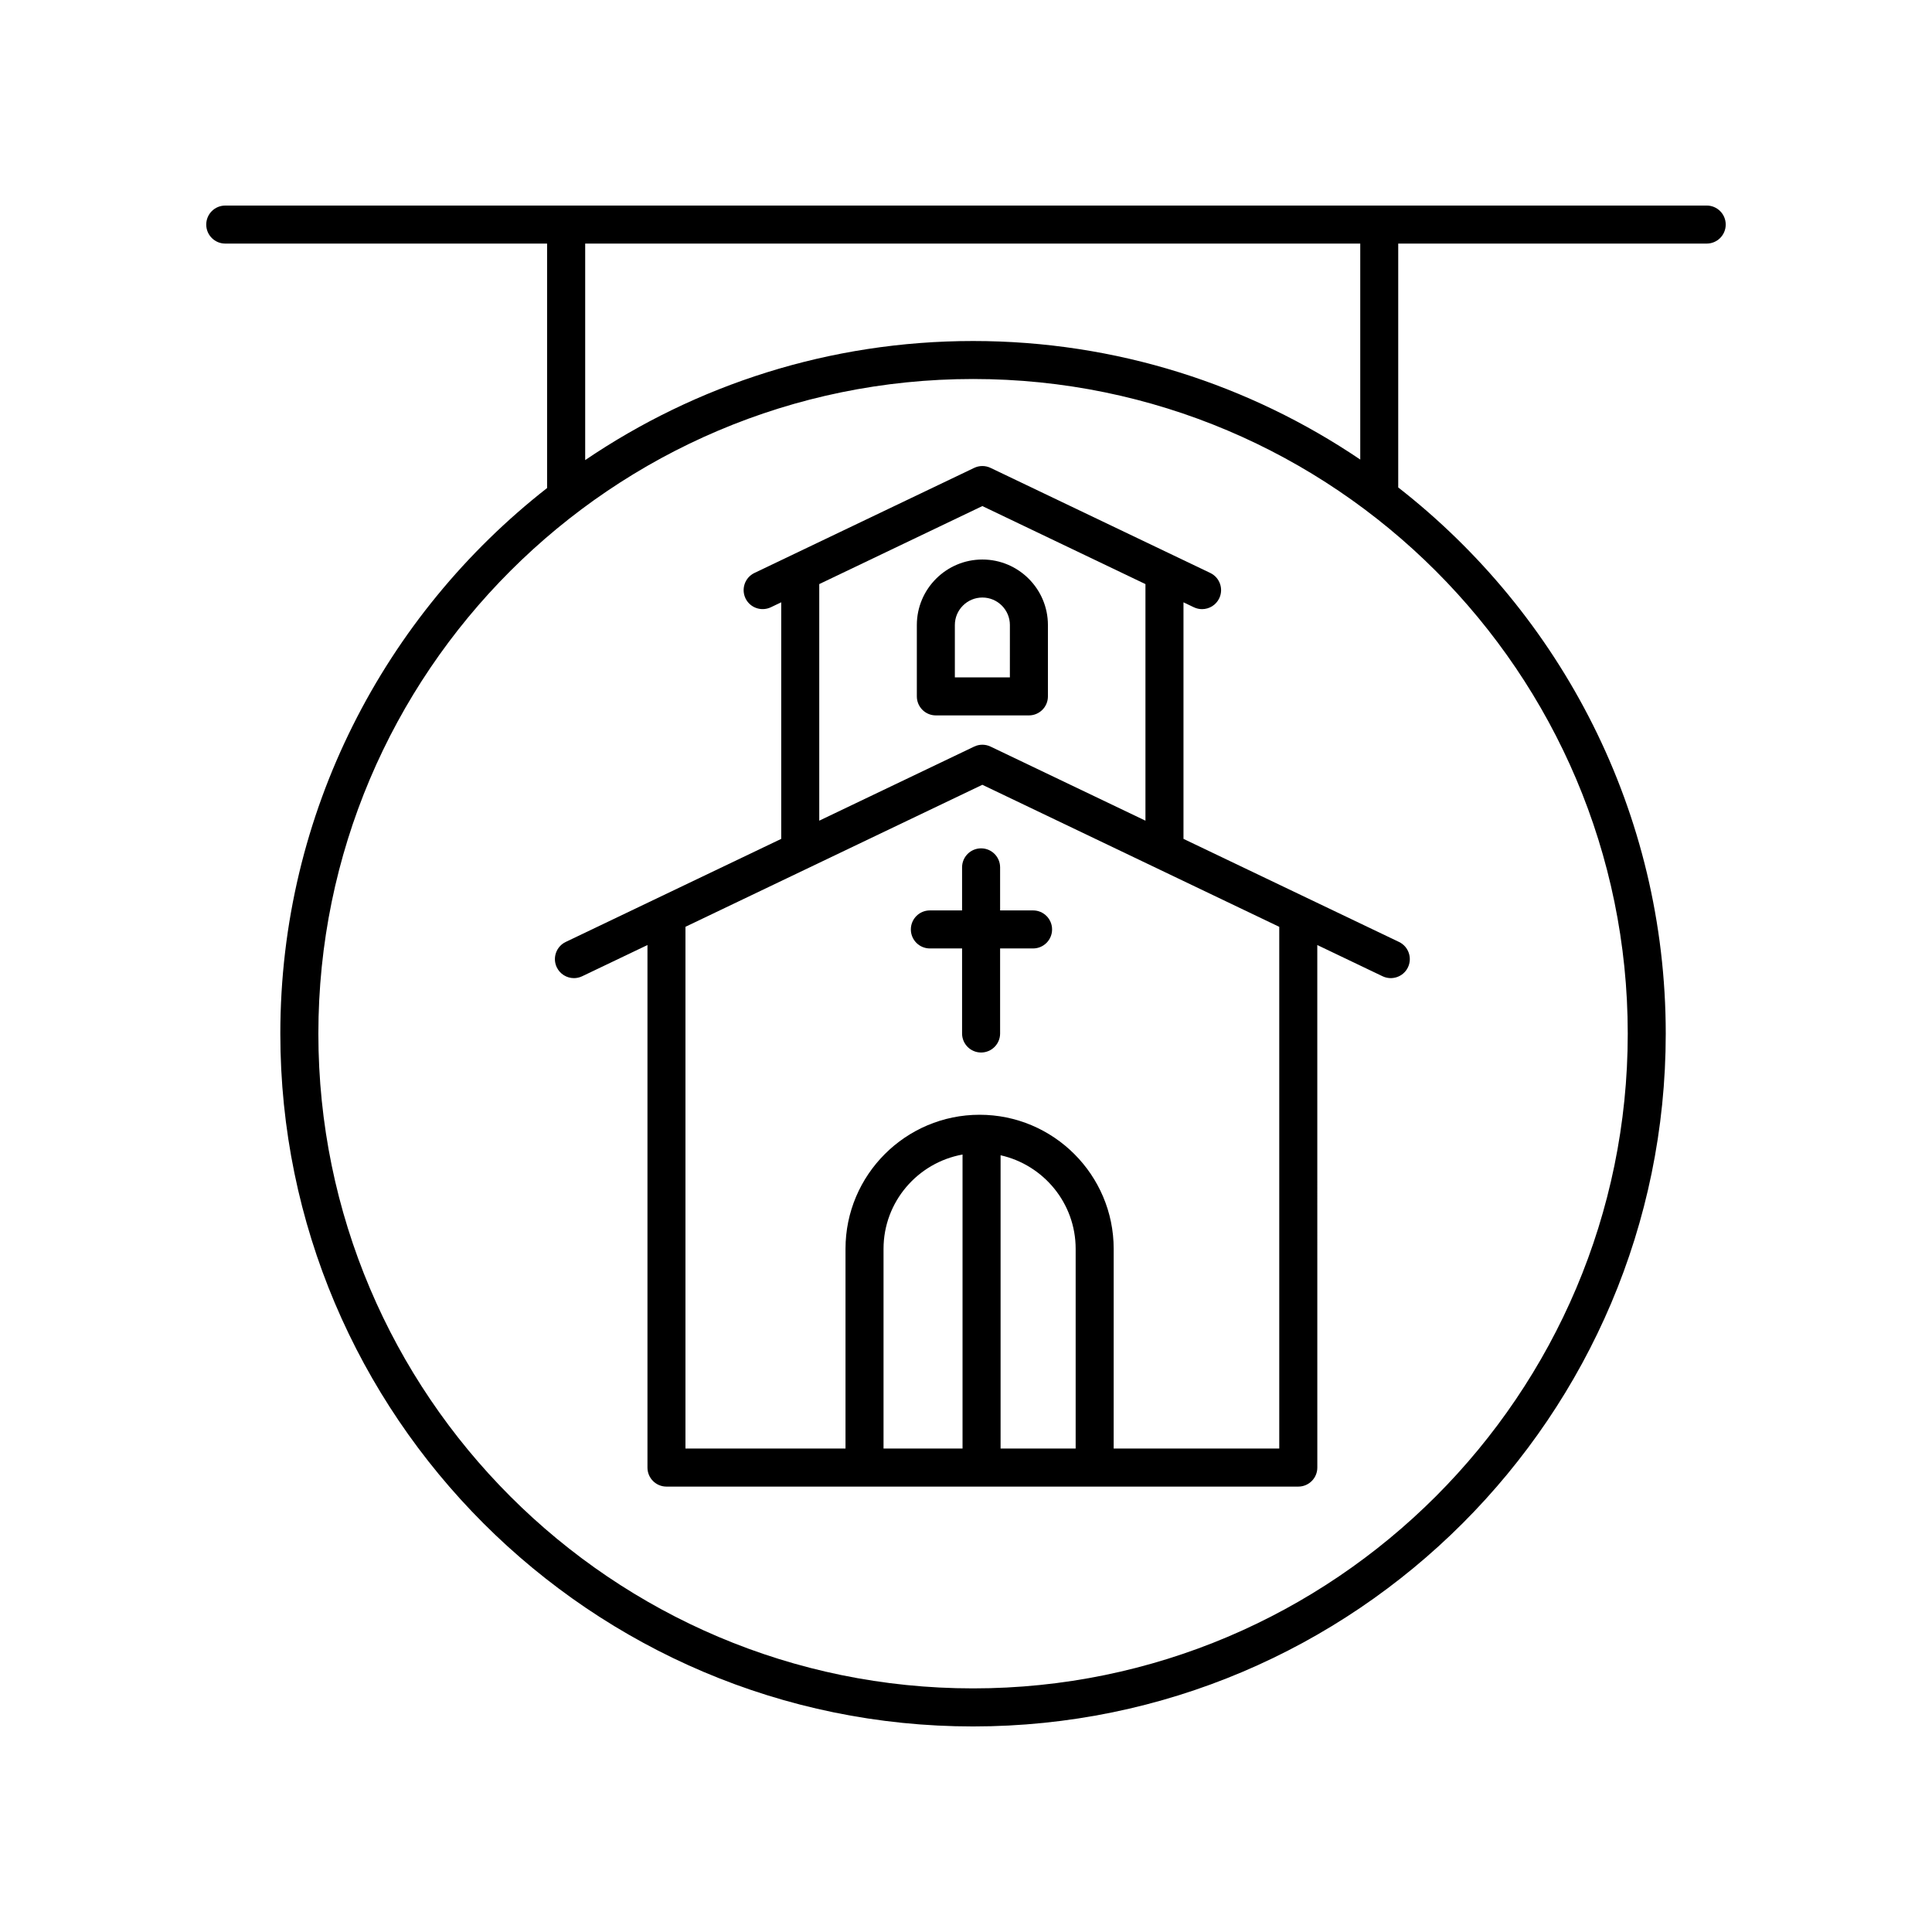 <?xml version="1.0" encoding="UTF-8"?>
<!-- Uploaded to: ICON Repo, www.svgrepo.com, Generator: ICON Repo Mixer Tools -->
<svg fill="#000000" width="800px" height="800px" version="1.1" viewBox="144 144 512 512" xmlns="http://www.w3.org/2000/svg">
 <g>
  <path d="m341.56 302.56c1.199 2.504 4.195 3.562 6.723 2.371l2.75-1.316v62.695l-57.113 27.316c-2.508 1.199-3.57 4.211-2.371 6.723 0.867 1.805 2.672 2.863 4.551 2.863 0.73 0 1.465-0.156 2.172-0.492l17.312-8.277v138.48c0 2.785 2.254 5.039 5.039 5.039h167.44c2.785 0 5.039-2.254 5.039-5.039l-0.008-138.48 17.305 8.277c2.519 1.195 5.523 0.133 6.723-2.371 1.199-2.508 0.137-5.523-2.371-6.723l-57.117-27.316v-62.691l2.75 1.316c0.707 0.332 1.441 0.492 2.172 0.492 1.879 0 3.684-1.059 4.551-2.863 1.199-2.508 0.137-5.523-2.371-6.723l-58.227-27.844c-1.375-0.66-2.973-0.66-4.348 0l-58.23 27.844c-2.504 1.199-3.566 4.211-2.367 6.723zm57.523 225.32h-20.938v-52.918c0-12.488 9.059-22.852 20.938-25zm29.977 0h-19.895v-77.723c11.367 2.551 19.895 12.68 19.895 24.801zm53.957-138.26v138.26h-43.883l0.004-52.922c0-19.594-15.941-35.535-35.535-35.535s-35.535 15.941-35.535 35.535v52.922h-42.414v-138.27l78.68-37.633zm-121.91-90.828 43.227-20.676 43.223 20.676v62.695l-41.047-19.633c-1.375-0.66-2.973-0.66-4.348 0l-41.051 19.633v-62.695z"/>
  <path d="m398.96 373.86v11.41h-8.535c-2.785 0-5.039 2.254-5.039 5.039s2.254 5.039 5.039 5.039h8.535v22.539c0 2.785 2.254 5.039 5.039 5.039s5.039-2.254 5.039-5.039v-22.539h8.734c2.785 0 5.039-2.254 5.039-5.039s-2.254-5.039-5.039-5.039h-8.734v-11.41c0-2.785-2.254-5.039-5.039-5.039-2.785 0.004-5.039 2.258-5.039 5.039z"/>
  <path d="m421.71 328.55v-18.906c0-9.574-7.793-17.367-17.367-17.367-9.578 0-17.371 7.793-17.371 17.367v18.906c0 2.785 2.254 5.039 5.039 5.039h24.668c2.773-0.004 5.031-2.254 5.031-5.039zm-10.074-5.039h-14.59v-13.871c0-4.019 3.269-7.289 7.297-7.289 4.019 0 7.289 3.269 7.289 7.289l-0.004 13.871z"/>
  <path d="m203.7 208.55h85.285v64.785c-42.984 33.629-70.695 85.93-70.695 144.61 0 101.22 82.348 183.58 183.57 183.58 101.23 0 183.58-82.352 183.58-183.58 0-58.773-27.797-111.14-70.895-144.77v-64.625h81.75c2.785 0 5.039-2.254 5.039-5.039 0-2.785-2.254-5.039-5.039-5.039l-392.6 0.004c-2.785 0-5.039 2.254-5.039 5.039 0.004 2.785 2.254 5.035 5.039 5.035zm371.67 209.39c0 95.672-77.836 173.5-173.5 173.5-95.668 0-173.5-77.828-173.5-173.5 0-95.672 77.828-173.5 173.5-173.5 95.676-0.004 173.5 77.832 173.5 173.5zm-276.3-209.39h205.41v57.238c-29.312-19.828-64.629-31.418-102.6-31.418-38.062 0-73.457 11.648-102.8 31.562v-57.383z"/>
 </g>
</svg>